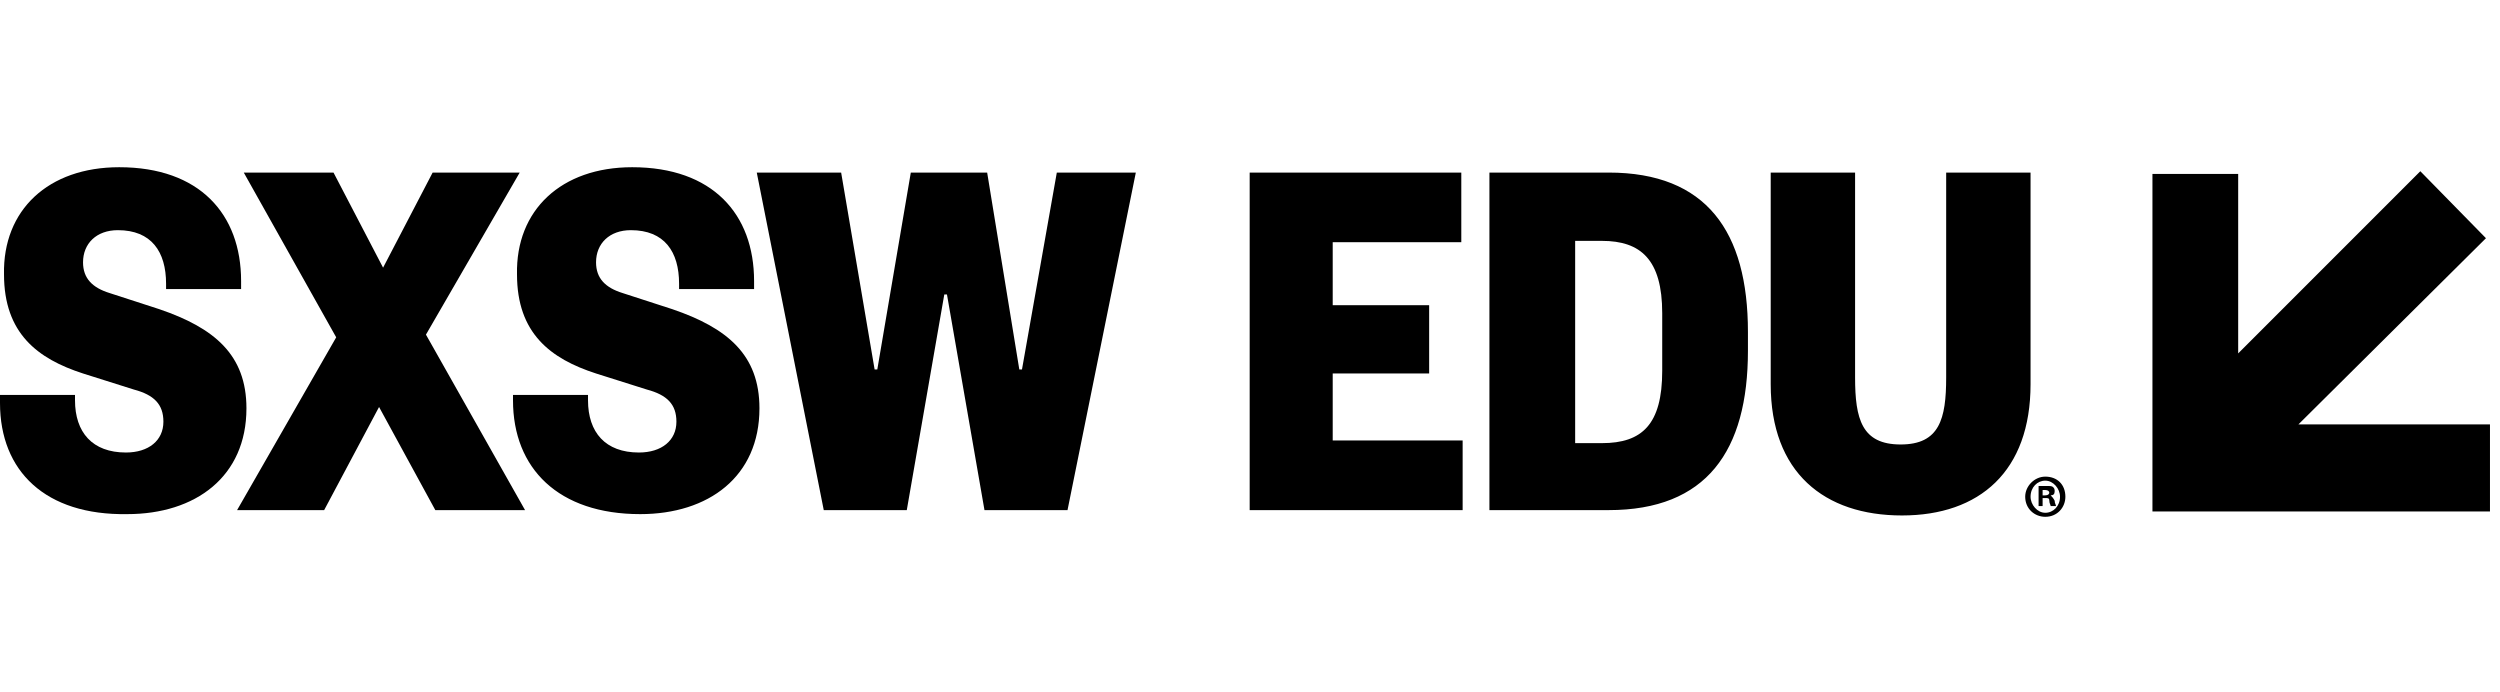 <svg width="177" height="49" viewBox="0 0 177 49" fill="none" xmlns="http://www.w3.org/2000/svg">
<path d="M8.44 11.839C14.129 11.839 17.07 15.158 17.07 19.899V20.468H11.758V20.089C11.758 17.813 10.715 16.296 8.345 16.296C6.827 16.296 5.879 17.244 5.879 18.572C5.879 19.709 6.542 20.374 7.775 20.753L11.284 21.891C15.172 23.218 17.448 25.115 17.448 28.909C17.448 33.745 13.844 36.4 9.008 36.4C3.225 36.495 0 33.366 0 28.529V27.96H5.31V28.339C5.31 30.615 6.543 32.038 8.914 32.038C10.526 32.038 11.569 31.185 11.569 29.857C11.569 28.624 10.906 27.96 9.483 27.581L5.879 26.443C2.655 25.4 0.284 23.597 0.284 19.425C0.19 14.873 3.414 11.839 8.44 11.839Z" fill="black"/>
<path d="M30.157 23.692L37.174 36.116H30.82L26.837 28.814L22.95 36.116H16.786L23.803 23.883L17.259 12.218H23.613L27.122 18.951L30.631 12.218H36.795L30.157 23.692Z" fill="black"/>
<path d="M44.76 11.839C50.45 11.839 53.389 15.158 53.389 19.899V20.468H48.079V20.089C48.079 17.813 47.036 16.296 44.665 16.296C43.147 16.296 42.2 17.244 42.2 18.572C42.2 19.709 42.863 20.374 44.096 20.753L47.605 21.891C51.493 23.218 53.769 25.115 53.769 28.909C53.769 33.745 50.165 36.4 45.328 36.4C39.544 36.4 36.32 33.176 36.32 28.339V27.96H41.631V28.339C41.631 30.615 42.864 32.038 45.234 32.038C46.846 32.038 47.89 31.185 47.89 29.857C47.89 28.624 47.225 27.96 45.803 27.581L42.2 26.443C38.975 25.4 36.604 23.598 36.604 19.425C36.509 14.873 39.735 11.839 44.76 11.839ZM69.891 12.218L72.167 26.159H72.356L74.822 12.218H80.416L75.58 36.116H69.701L67.045 20.848H66.856L64.2 36.116H58.322L53.579 12.218H59.553L61.923 26.158H62.113L64.485 12.218H69.891ZM103.555 36.116H88.477V12.218H103.46V17.149H94.356V21.607H101.184V26.443H94.356V31.185H103.555V36.116ZM105.451 12.218H113.891C120.814 12.218 123.754 16.391 123.754 23.503V24.83C123.754 31.943 120.814 36.116 113.891 36.116H105.451V12.218ZM113.418 31.374C116.262 31.374 117.685 30.047 117.685 26.253V22.175C117.685 18.382 116.168 17.054 113.418 17.054H111.521V31.374H113.418ZM125.366 27.201V12.218H131.34V26.727C131.34 29.667 131.815 31.469 134.565 31.469C137.315 31.469 137.789 29.667 137.789 26.727V12.219H143.763V27.201C143.763 33.365 140.16 36.495 134.66 36.495C129.16 36.495 125.366 33.46 125.366 27.201ZM146.229 35.167C146.229 35.926 145.66 36.59 144.806 36.59C144.048 36.59 143.384 36.021 143.384 35.167C143.384 34.408 144.048 33.745 144.806 33.745C145.66 33.745 146.229 34.314 146.229 35.167ZM143.764 35.167C143.764 35.736 144.238 36.305 144.806 36.305C145.376 36.305 145.849 35.831 145.849 35.167C145.849 34.599 145.376 34.029 144.806 34.029C144.238 34.029 143.764 34.504 143.764 35.167ZM144.617 35.831H144.332V34.408H144.902C145.186 34.408 145.281 34.408 145.376 34.503C145.47 34.599 145.47 34.693 145.47 34.788C145.47 34.978 145.376 35.072 145.186 35.072C145.281 35.167 145.376 35.262 145.47 35.452C145.47 35.641 145.565 35.737 145.565 35.831H145.186C145.186 35.737 145.091 35.641 145.091 35.452C145.091 35.262 144.997 35.262 144.806 35.262H144.617V35.831ZM144.617 35.072H144.806C144.997 35.072 145.091 34.978 145.091 34.883C145.091 34.788 144.997 34.693 144.806 34.693H144.617V35.072ZM162.73 30.046L176.006 16.865L171.359 12.123L158.463 25.021V12.313H152.393V36.211H176.29V30.047H162.73V30.046Z" fill="black"/>
</svg>
